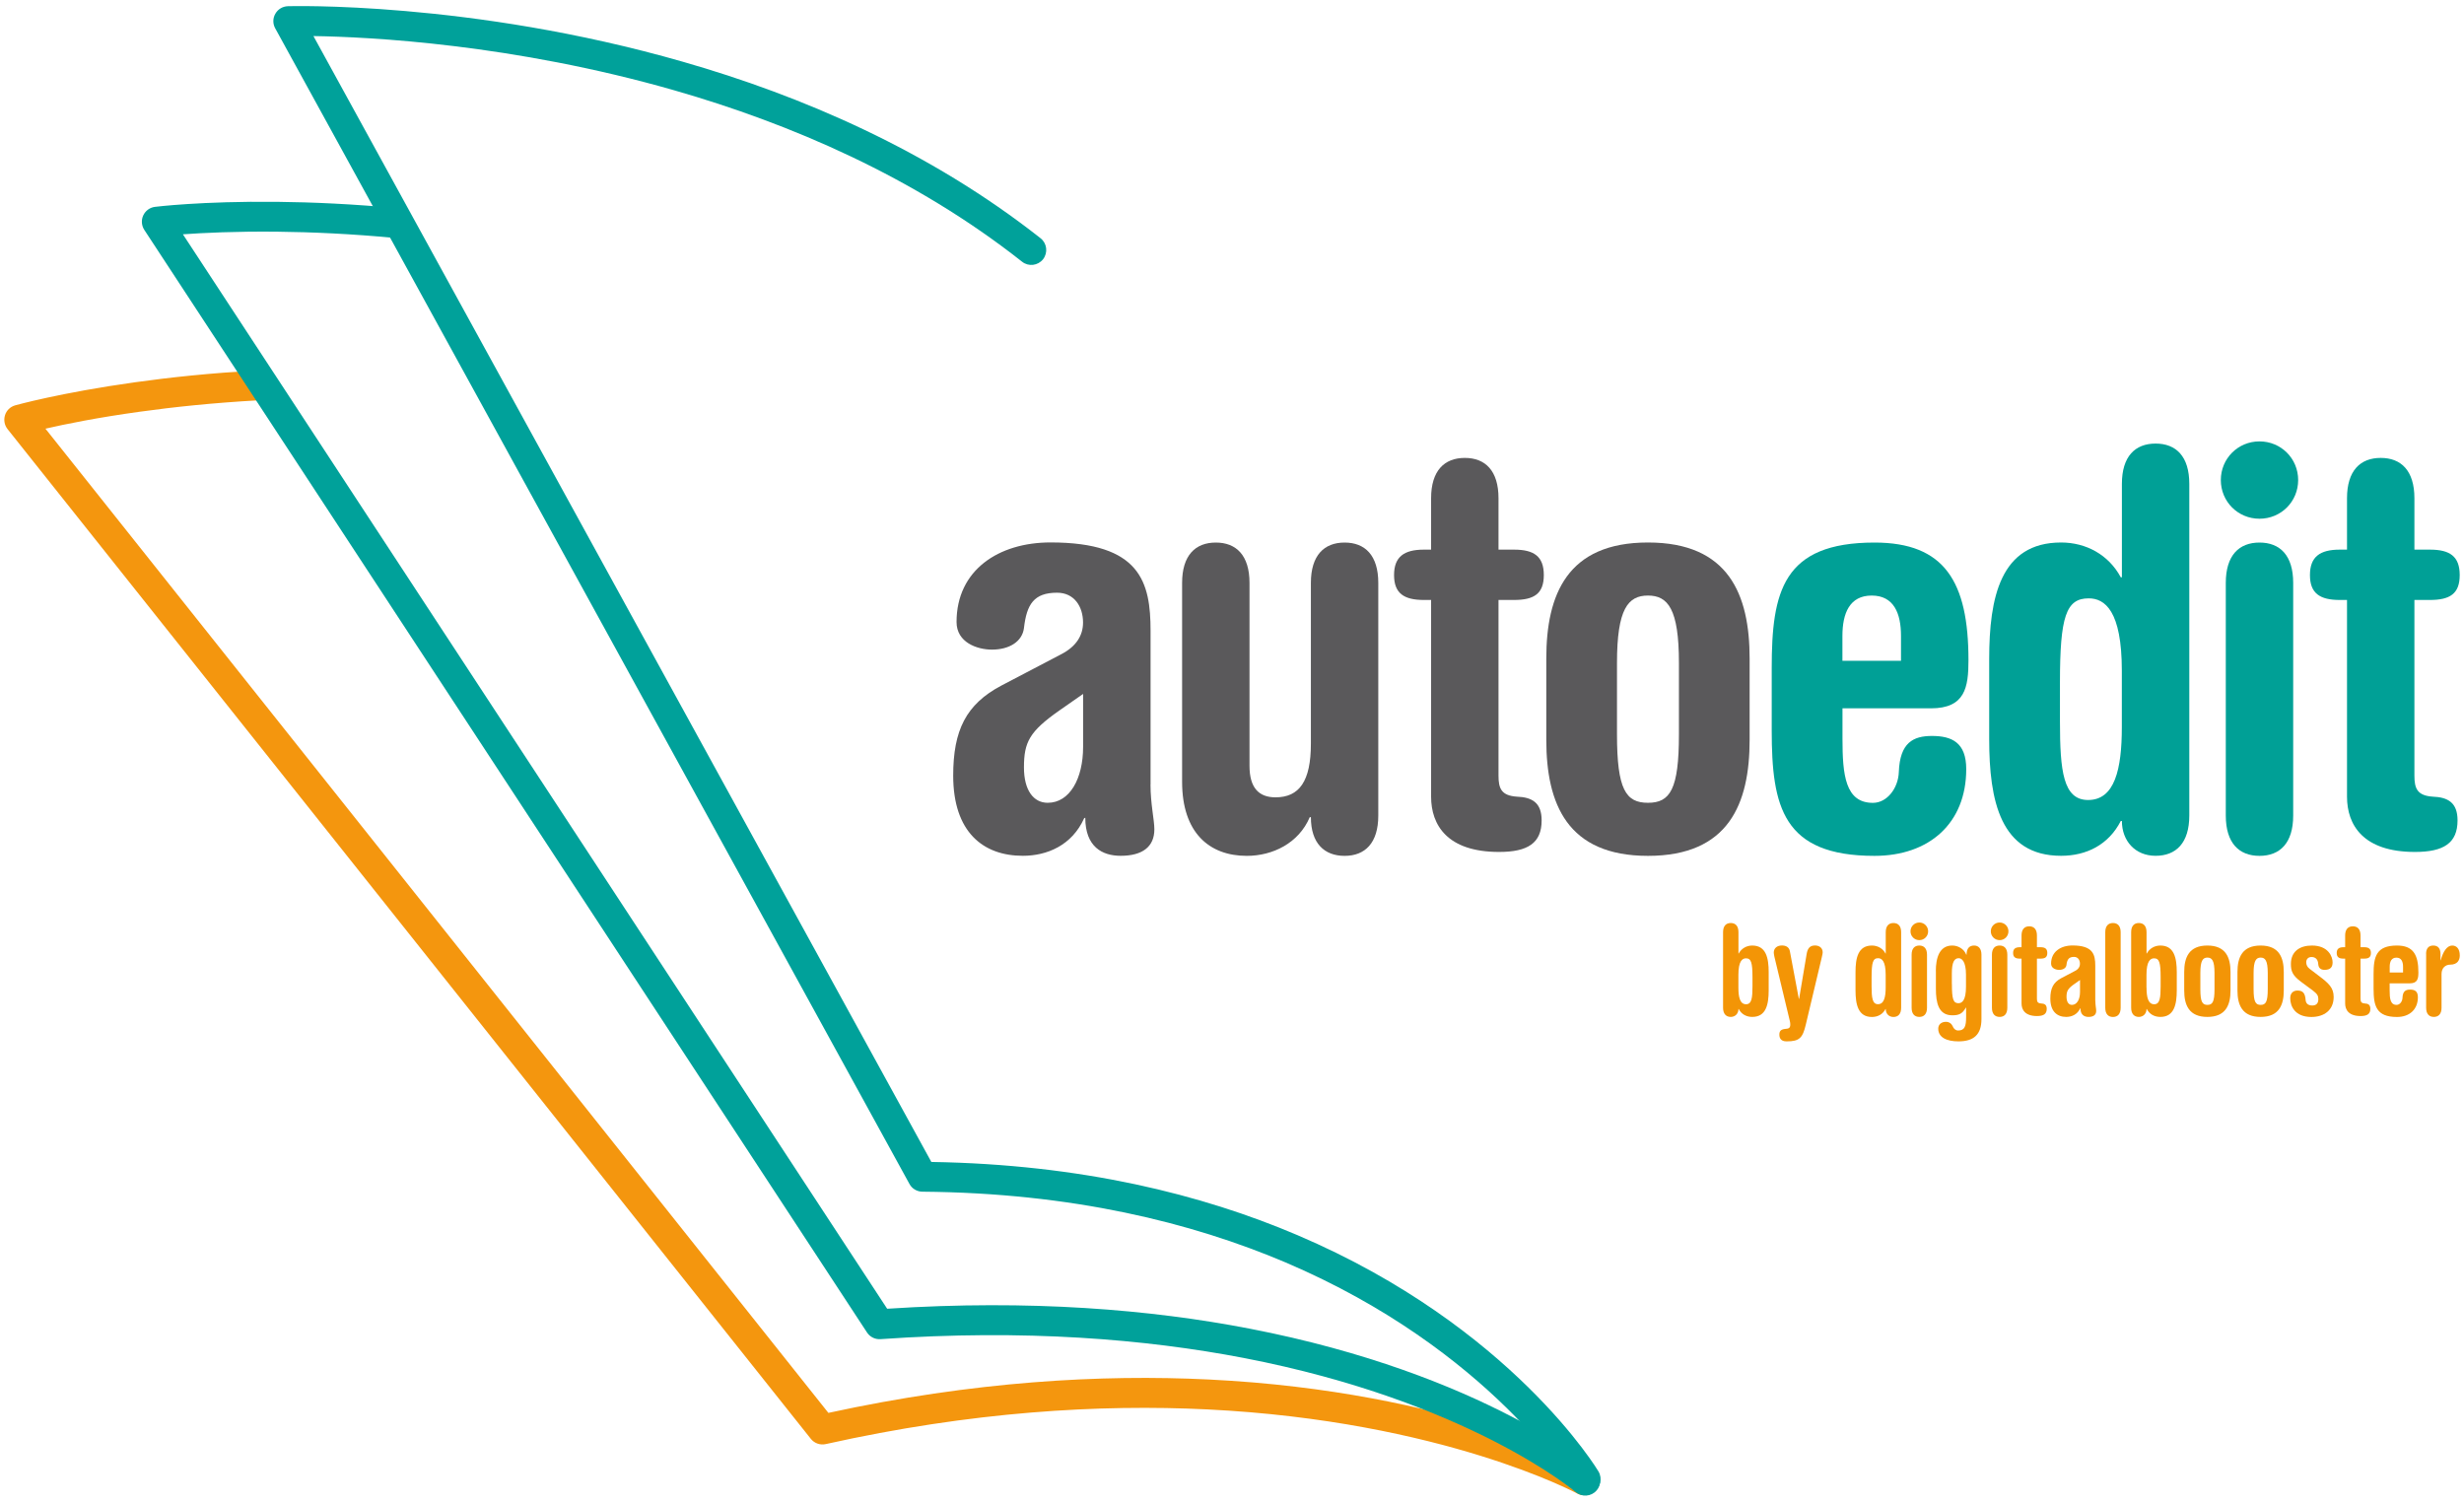<?xml version="1.0" encoding="UTF-8"?>
<svg width="200px" height="122px" viewBox="0 0 200 122" version="1.1" xmlns="http://www.w3.org/2000/svg" xmlns:xlink="http://www.w3.org/1999/xlink">
    <!-- Generator: Sketch 60.1 (88133) - https://sketch.com -->
    <title>LOGOTIPO_AUTOEDIT_by (2)</title>
    <desc>Created with Sketch.</desc>
    <g id="Page-1" stroke="none" stroke-width="1" fill="none" fill-rule="evenodd">
        <g id="LOGOTIPO_AUTOEDIT_by-(2)">
            <g id="Capa_1" transform="translate(77.078, 35.768)" fill-rule="nonzero">
                <g id="Group">
                    <path d="M16.307,27.914 C16.307,29.486 16.62,30.786 16.62,31.547 C16.62,32.982 15.632,33.698 13.884,33.698 C12.403,33.698 11.013,32.982 11.013,30.605 L10.922,30.65 C9.935,32.846 7.914,33.698 5.945,33.698 C2.715,33.698 0.292,31.768 0.292,27.194 C0.292,23.516 1.325,21.406 4.196,19.884 L9.083,17.325 C10.292,16.695 10.831,15.798 10.831,14.766 C10.831,13.466 10.116,12.343 8.725,12.343 C6.841,12.343 6.257,13.285 6.035,15.214 C5.899,16.292 4.872,16.962 3.436,16.962 C2.227,16.962 0.564,16.378 0.564,14.72 C0.564,10.504 3.975,8.262 8.191,8.262 C15.501,8.262 16.312,11.491 16.312,15.441 L16.312,27.909 L16.307,27.914 Z M10.836,20.559 L8.907,21.904 C6.484,23.607 6.035,24.463 6.035,26.524 C6.035,28.363 6.796,29.395 7.965,29.395 C9.758,29.395 10.836,27.421 10.836,24.866 L10.836,20.559 Z" id="Shape" fill="#5A595B"></path>
                    <path d="M18.872,11.547 C18.872,9.305 19.95,8.272 21.607,8.272 C23.264,8.272 24.343,9.305 24.343,11.547 L24.343,26.393 C24.343,28.186 25.103,28.952 26.453,28.952 C28.383,28.952 29.325,27.652 29.325,24.599 L29.325,11.547 C29.325,9.305 30.403,8.272 32.06,8.272 C33.718,8.272 34.796,9.305 34.796,11.547 L34.796,30.428 C34.796,32.67 33.718,33.703 32.06,33.703 C30.403,33.703 29.325,32.67 29.325,30.564 L29.234,30.564 C28.338,32.675 26.227,33.703 24.121,33.703 C21.073,33.703 18.872,31.819 18.872,27.693 L18.872,11.547 L18.872,11.547 Z" id="Path" fill="#5A595B"></path>
                    <path d="M39.083,12.932 L38.499,12.932 C36.882,12.932 36.076,12.393 36.076,10.912 C36.076,9.431 36.882,8.846 38.499,8.846 L39.083,8.846 L39.083,4.675 C39.083,2.433 40.161,1.401 41.819,1.401 C43.476,1.401 44.554,2.433 44.554,4.675 L44.554,8.846 L45.809,8.846 C47.426,8.846 48.232,9.385 48.232,10.912 C48.232,12.438 47.426,12.932 45.809,12.932 L44.554,12.932 L44.554,27.194 C44.554,28.227 44.781,28.811 46.035,28.897 C47.29,28.942 48.055,29.39 48.055,30.826 C48.055,32.665 46.932,33.385 44.599,33.385 C40.383,33.385 39.083,31.189 39.083,28.902 L39.083,12.932 L39.083,12.932 Z" id="Path" fill="#5A595B"></path>
                    <path d="M48.433,17.688 C48.433,12.484 50.136,8.267 56.685,8.267 C63.234,8.267 64.937,12.484 64.937,17.688 L64.937,24.282 C64.937,29.486 63.234,33.703 56.685,33.703 C50.136,33.703 48.433,29.486 48.433,24.282 L48.433,17.688 L48.433,17.688 Z M54.171,23.834 C54.171,28.317 54.887,29.395 56.685,29.395 C58.484,29.395 59.199,28.317 59.199,23.834 L59.199,18.045 C59.199,13.647 58.302,12.574 56.685,12.574 C55.068,12.574 54.171,13.652 54.171,18.045 L54.171,23.834 Z" id="Shape" fill="#5A595B"></path>
                    <path d="M66.73,18.453 C66.73,12.262 67.627,8.272 75.073,8.272 C80.771,8.272 82.7,11.456 82.7,17.824 C82.7,20.02 82.433,21.728 79.652,21.728 L72.474,21.728 L72.474,24.196 C72.474,27.113 72.695,29.401 74.942,29.401 C76.106,29.401 77.008,28.191 77.048,26.887 C77.139,24.509 78.217,23.97 79.738,23.97 C81.355,23.97 82.519,24.509 82.519,26.66 C82.519,31.058 79.516,33.703 75.073,33.703 C67.627,33.703 66.73,29.713 66.73,23.521 L66.73,18.453 L66.73,18.453 Z M77.224,17.869 L77.224,15.849 C77.224,14.01 76.64,12.574 74.846,12.574 C73.053,12.574 72.469,14.01 72.469,15.849 L72.469,17.869 L77.224,17.869 L77.224,17.869 Z" id="Shape" fill="#00A096"></path>
                    <path d="M84.383,17.733 C84.383,12.756 85.28,8.267 90.217,8.267 C92.237,8.267 94.076,9.254 95.063,11.093 L95.154,11.093 L95.154,3.511 C95.154,1.27 96.232,0.237 97.889,0.237 C99.547,0.237 100.625,1.27 100.625,3.511 L100.625,30.423 C100.625,32.665 99.547,33.698 97.889,33.698 C96.232,33.698 95.154,32.489 95.154,30.872 L95.063,30.872 C94.076,32.801 92.282,33.698 90.217,33.698 C85.285,33.698 84.383,29.214 84.383,24.232 L84.383,17.728 L84.383,17.733 Z M90.126,22.801 C90.126,26.836 90.393,29.169 92.413,29.169 C94.564,29.169 95.149,26.7 95.149,23.249 L95.149,18.675 C95.149,13.788 93.758,12.801 92.458,12.801 C90.62,12.801 90.126,14.282 90.126,19.617 L90.126,22.801 L90.126,22.801 Z" id="Shape" fill="#00A096"></path>
                    <path d="M106.322,0.06 C108.071,0.06 109.461,1.451 109.461,3.199 C109.461,4.947 108.071,6.338 106.322,6.338 C104.574,6.338 103.184,4.947 103.184,3.199 C103.184,1.451 104.574,0.06 106.322,0.06 Z M103.587,11.547 C103.587,9.305 104.665,8.272 106.322,8.272 C107.98,8.272 109.058,9.305 109.058,11.547 L109.058,30.428 C109.058,32.67 107.98,33.703 106.322,33.703 C104.665,33.703 103.587,32.67 103.587,30.428 L103.587,11.547 Z" id="Shape" fill="#00A096"></path>
                    <path d="M113.426,12.932 L112.841,12.932 C111.224,12.932 110.418,12.393 110.418,10.912 C110.418,9.431 111.224,8.846 112.841,8.846 L113.426,8.846 L113.426,4.675 C113.426,2.433 114.504,1.401 116.161,1.401 C117.819,1.401 118.897,2.433 118.897,4.675 L118.897,8.846 L120.151,8.846 C121.768,8.846 122.574,9.385 122.574,10.912 C122.574,12.438 121.768,12.932 120.151,12.932 L118.897,12.932 L118.897,27.194 C118.897,28.227 119.123,28.811 120.378,28.897 C121.632,28.942 122.398,29.39 122.398,30.826 C122.398,32.665 121.275,33.385 118.942,33.385 C114.725,33.385 113.426,31.189 113.426,28.902 L113.426,12.932 L113.426,12.932 Z" id="Path" fill="#00A096"></path>
                </g>
            </g>
            <g id="ICONO">
                <g id="Group">
                    <path d="M129.169,119.088 C129.169,119.088 117.894,112.947 98.116,111.975 C89.401,111.547 79.033,112.121 67.239,114.685 L3.688,34.796 C5.29,34.428 7.914,33.894 11.34,33.421 C14.086,33.038 17.34,32.695 20.982,32.494 C21.647,32.458 22.161,31.884 22.126,31.219 C22.086,30.549 21.516,30.04 20.846,30.076 C17.123,30.277 13.804,30.63 11.003,31.023 C4.892,31.874 1.234,32.902 1.234,32.902 C0.841,33.013 0.529,33.31 0.408,33.698 C0.287,34.086 0.358,34.504 0.61,34.826 L65.814,116.791 C66.101,117.154 66.574,117.32 67.023,117.219 C78.872,114.574 89.285,113.975 97.995,114.403 C117.103,115.345 128.01,121.224 128.01,121.224 C128.594,121.547 129.335,121.33 129.652,120.736 C129.97,120.146 129.753,119.411 129.164,119.093 L129.169,119.088 Z" id="Path" fill="#F4960E"></path>
                    <path d="M129.748,119.441 C129.748,119.441 122.771,107.698 105.31,100.257 C97.582,96.962 87.778,94.509 75.597,94.317 C75.597,94.317 32.539,15.859 25.441,2.927 C29.975,2.997 41.637,3.572 54.761,7.34 C64.101,10.025 74.191,14.327 82.962,21.244 C83.486,21.662 84.247,21.567 84.665,21.043 C85.073,20.514 84.987,19.753 84.463,19.34 C75.431,12.222 65.048,7.768 55.431,5.013 C38.161,0.05 23.36,0.504 23.36,0.504 C22.937,0.519 22.554,0.751 22.348,1.118 C22.136,1.481 22.136,1.935 22.338,2.297 L73.819,96.101 C74.025,96.489 74.433,96.725 74.866,96.73 C86.997,96.831 96.72,99.229 104.363,102.479 C120.977,109.562 127.662,120.68 127.662,120.68 C128.005,121.254 128.751,121.446 129.325,121.103 C129.899,120.761 130.086,120.015 129.748,119.441 Z" id="Path" fill="#00A19A"></path>
                    <path d="M129.466,119.264 C129.466,119.264 120.499,111.526 101.411,107.844 C93.426,106.302 83.652,105.471 72.01,106.232 L14.846,19.018 C16.499,18.902 19.123,18.771 22.489,18.806 C25.264,18.836 28.529,18.977 32.166,19.325 C32.831,19.39 33.426,18.902 33.491,18.232 C33.552,17.567 33.063,16.977 32.398,16.912 C28.685,16.559 25.345,16.413 22.519,16.383 C16.343,16.317 12.579,16.791 12.579,16.791 C12.161,16.841 11.804,17.108 11.627,17.486 C11.451,17.864 11.486,18.312 11.713,18.66 L70.373,108.156 C70.61,108.524 71.033,108.73 71.471,108.7 C83.179,107.879 92.977,108.695 100.952,110.227 C119.259,113.758 127.889,121.108 127.889,121.108 C128.398,121.542 129.164,121.486 129.597,120.977 C130.03,120.469 129.975,119.703 129.466,119.264 L129.466,119.264 Z" id="Path" fill="#00A19A"></path>
                </g>
                <g id="Group" transform="translate(139.547, 74.559)" fill="#F39506" fill-rule="nonzero">
                    <path d="M0.312,1.108 C0.312,0.599 0.559,0.363 0.937,0.363 C1.315,0.363 1.562,0.599 1.562,1.108 L1.562,2.836 L1.582,2.836 C1.809,2.418 2.227,2.191 2.685,2.191 C3.809,2.191 4.015,3.214 4.015,4.348 L4.015,5.829 C4.015,6.962 3.809,7.985 2.685,7.985 C2.217,7.985 1.809,7.778 1.582,7.34 L1.562,7.34 C1.562,7.708 1.305,7.985 0.937,7.985 C0.569,7.985 0.312,7.748 0.312,7.239 L0.312,1.103 L0.312,1.108 Z M1.557,5.607 C1.557,6.393 1.688,6.957 2.181,6.957 C2.64,6.957 2.7,6.423 2.7,5.506 L2.7,4.781 C2.7,3.567 2.589,3.229 2.171,3.229 C1.874,3.229 1.557,3.456 1.557,4.569 L1.557,5.612 L1.557,5.607 Z" id="Shape"></path>
                    <path d="M4.479,3.098 C4.458,2.987 4.428,2.851 4.428,2.771 C4.428,2.413 4.685,2.186 5.093,2.186 C5.411,2.186 5.678,2.317 5.738,2.665 L6.463,6.519 L6.484,6.519 L7.098,2.872 C7.169,2.463 7.325,2.186 7.773,2.186 C8.131,2.186 8.398,2.388 8.398,2.741 C8.398,2.811 8.378,2.932 8.327,3.139 L7.028,8.61 C6.771,9.693 6.519,9.97 5.466,9.97 C4.997,9.97 4.882,9.693 4.882,9.426 C4.882,9.159 4.972,8.997 5.37,8.957 C5.587,8.937 5.768,8.927 5.768,8.61 C5.768,8.519 5.758,8.413 5.728,8.302 L4.479,3.098 Z" id="Path"></path>
                    <path d="M11.063,4.348 C11.063,3.214 11.264,2.191 12.393,2.191 C12.851,2.191 13.275,2.418 13.496,2.836 L13.516,2.836 L13.516,1.108 C13.516,0.599 13.763,0.363 14.141,0.363 C14.519,0.363 14.766,0.599 14.766,1.108 L14.766,7.244 C14.766,7.753 14.519,7.99 14.141,7.99 C13.763,7.99 13.516,7.713 13.516,7.345 L13.496,7.345 C13.27,7.783 12.861,7.99 12.393,7.99 C11.27,7.99 11.063,6.967 11.063,5.834 L11.063,4.353 L11.063,4.348 Z M12.368,5.501 C12.368,6.423 12.428,6.952 12.887,6.952 C13.375,6.952 13.511,6.388 13.511,5.602 L13.511,4.559 C13.511,3.446 13.194,3.219 12.897,3.219 C12.479,3.219 12.368,3.557 12.368,4.771 L12.368,5.496 L12.368,5.501 Z" id="Shape"></path>
                    <path d="M16.242,0.322 C16.64,0.322 16.957,0.64 16.957,1.038 C16.957,1.436 16.64,1.753 16.242,1.753 C15.844,1.753 15.526,1.436 15.526,1.038 C15.526,0.64 15.844,0.322 16.242,0.322 Z M15.617,2.937 C15.617,2.428 15.864,2.191 16.242,2.191 C16.62,2.191 16.866,2.428 16.866,2.937 L16.866,7.239 C16.866,7.748 16.62,7.985 16.242,7.985 C15.864,7.985 15.617,7.748 15.617,7.239 L15.617,2.937 Z" id="Shape"></path>
                    <path d="M17.582,4.267 C17.582,3.214 17.859,2.191 18.912,2.191 C19.39,2.191 19.864,2.458 20.055,2.937 L20.076,2.937 C20.076,2.428 20.302,2.191 20.69,2.191 C21.038,2.191 21.285,2.428 21.285,2.937 L21.285,8.161 C21.285,9.421 20.66,9.97 19.416,9.97 C18.484,9.97 17.778,9.662 17.778,8.937 C17.778,8.589 18.045,8.383 18.403,8.383 C18.69,8.383 18.872,8.559 18.957,8.751 C19.058,8.997 19.234,9.088 19.385,9.088 C19.929,9.088 20.04,8.741 20.04,7.995 L20.04,7.229 L20.02,7.229 C19.733,7.743 19.446,7.854 18.917,7.854 C17.793,7.854 17.587,6.831 17.587,5.698 L17.587,4.267 L17.582,4.267 Z M18.887,5.32 C18.887,6.539 18.997,6.872 19.416,6.872 C19.713,6.872 20.03,6.645 20.03,5.531 L20.03,4.559 C20.03,3.446 19.673,3.219 19.436,3.219 C19.088,3.219 18.882,3.537 18.882,4.438 L18.882,5.315 L18.887,5.32 Z" id="Shape"></path>
                    <path d="M22.761,0.322 C23.159,0.322 23.476,0.64 23.476,1.038 C23.476,1.436 23.159,1.753 22.761,1.753 C22.363,1.753 22.045,1.436 22.045,1.038 C22.045,0.64 22.363,0.322 22.761,0.322 Z M22.136,2.937 C22.136,2.428 22.383,2.191 22.761,2.191 C23.139,2.191 23.385,2.428 23.385,2.937 L23.385,7.239 C23.385,7.748 23.139,7.985 22.761,7.985 C22.383,7.985 22.136,7.748 22.136,7.239 L22.136,2.937 Z" id="Shape"></path>
                    <path d="M24.539,3.254 L24.408,3.254 C24.04,3.254 23.854,3.134 23.854,2.796 C23.854,2.458 24.04,2.327 24.408,2.327 L24.539,2.327 L24.539,1.375 C24.539,0.866 24.786,0.63 25.164,0.63 C25.542,0.63 25.788,0.866 25.788,1.375 L25.788,2.327 L26.076,2.327 C26.443,2.327 26.63,2.448 26.63,2.796 C26.63,3.144 26.443,3.254 26.076,3.254 L25.788,3.254 L25.788,6.504 C25.788,6.741 25.839,6.872 26.126,6.892 C26.413,6.902 26.584,7.003 26.584,7.33 C26.584,7.748 26.327,7.914 25.798,7.914 C24.836,7.914 24.539,7.416 24.539,6.892 L24.539,3.254 Z" id="Path"></path>
                    <path d="M30.529,6.67 C30.529,7.028 30.599,7.325 30.599,7.496 C30.599,7.824 30.373,7.985 29.975,7.985 C29.637,7.985 29.32,7.824 29.32,7.28 L29.3,7.29 C29.073,7.788 28.615,7.985 28.166,7.985 C27.431,7.985 26.877,7.547 26.877,6.504 C26.877,5.668 27.113,5.184 27.768,4.836 L28.882,4.252 C29.159,4.111 29.28,3.904 29.28,3.668 C29.28,3.37 29.118,3.113 28.801,3.113 C28.373,3.113 28.237,3.33 28.186,3.768 C28.156,4.015 27.919,4.166 27.592,4.166 C27.315,4.166 26.937,4.035 26.937,3.657 C26.937,2.695 27.713,2.186 28.675,2.186 C30.343,2.186 30.524,2.922 30.524,3.824 L30.524,6.665 L30.529,6.67 Z M29.285,4.992 L28.846,5.3 C28.292,5.688 28.191,5.884 28.191,6.353 C28.191,6.771 28.363,7.008 28.63,7.008 C29.038,7.008 29.285,6.559 29.285,5.975 L29.285,4.992 Z" id="Shape"></path>
                    <path d="M31.335,1.108 C31.335,0.599 31.582,0.363 31.96,0.363 C32.338,0.363 32.584,0.599 32.584,1.108 L32.584,7.244 C32.584,7.753 32.338,7.99 31.96,7.99 C31.582,7.99 31.335,7.753 31.335,7.244 L31.335,1.108 Z" id="Path"></path>
                    <path d="M33.436,1.108 C33.436,0.599 33.683,0.363 34.06,0.363 C34.438,0.363 34.685,0.599 34.685,1.108 L34.685,2.836 L34.705,2.836 C34.932,2.418 35.35,2.191 35.809,2.191 C36.932,2.191 37.139,3.214 37.139,4.348 L37.139,5.829 C37.139,6.962 36.932,7.985 35.809,7.985 C35.34,7.985 34.927,7.778 34.705,7.34 L34.685,7.34 C34.685,7.708 34.428,7.985 34.06,7.985 C33.693,7.985 33.436,7.748 33.436,7.239 L33.436,1.103 L33.436,1.108 Z M34.685,5.607 C34.685,6.393 34.816,6.957 35.31,6.957 C35.768,6.957 35.829,6.423 35.829,5.506 L35.829,4.781 C35.829,3.567 35.718,3.229 35.295,3.229 C34.997,3.229 34.68,3.456 34.68,4.569 L34.68,5.612 L34.685,5.607 Z" id="Shape"></path>
                    <path d="M37.743,4.338 C37.743,3.154 38.131,2.191 39.622,2.191 C41.113,2.191 41.501,3.154 41.501,4.338 L41.501,5.839 C41.501,7.023 41.113,7.985 39.622,7.985 C38.131,7.985 37.743,7.023 37.743,5.839 L37.743,4.338 Z M39.053,5.738 C39.053,6.761 39.214,7.008 39.627,7.008 C40.04,7.008 40.202,6.761 40.202,5.738 L40.202,4.418 C40.202,3.416 40,3.169 39.627,3.169 C39.254,3.169 39.053,3.416 39.053,4.418 L39.053,5.738 Z" id="Shape"></path>
                    <path d="M42.065,4.338 C42.065,3.154 42.453,2.191 43.945,2.191 C45.436,2.191 45.824,3.154 45.824,4.338 L45.824,5.839 C45.824,7.023 45.436,7.985 43.945,7.985 C42.453,7.985 42.065,7.023 42.065,5.839 L42.065,4.338 Z M43.375,5.738 C43.375,6.761 43.537,7.008 43.95,7.008 C44.363,7.008 44.524,6.761 44.524,5.738 L44.524,4.418 C44.524,3.416 44.317,3.169 43.95,3.169 C43.582,3.169 43.375,3.416 43.375,4.418 L43.375,5.738 Z" id="Shape"></path>
                    <path d="M47.239,5.144 C46.524,4.615 46.403,4.267 46.403,3.683 C46.403,2.68 47.108,2.191 48.111,2.191 C49.441,2.191 49.788,3.098 49.788,3.552 C49.788,3.919 49.637,4.166 49.134,4.166 C48.796,4.166 48.645,3.99 48.62,3.688 C48.599,3.31 48.393,3.123 48.076,3.123 C47.819,3.123 47.647,3.285 47.647,3.552 C47.647,3.738 47.718,3.929 47.924,4.081 L48.69,4.665 C49.466,5.249 49.874,5.617 49.874,6.363 C49.874,7.446 49.088,7.99 48.065,7.99 C46.725,7.99 46.348,7.108 46.348,6.469 C46.348,6 46.645,5.844 46.942,5.844 C47.401,5.844 47.557,6.091 47.597,6.61 C47.617,6.846 47.748,7.058 48.141,7.058 C48.469,7.058 48.63,6.872 48.63,6.544 C48.63,6.267 48.539,6.116 48.191,5.849 L47.239,5.144 L47.239,5.144 Z" id="Path"></path>
                    <path d="M50.806,3.254 L50.675,3.254 C50.307,3.254 50.121,3.134 50.121,2.796 C50.121,2.458 50.307,2.327 50.675,2.327 L50.806,2.327 L50.806,1.375 C50.806,0.866 51.053,0.63 51.431,0.63 C51.809,0.63 52.055,0.866 52.055,1.375 L52.055,2.327 L52.343,2.327 C52.71,2.327 52.897,2.448 52.897,2.796 C52.897,3.144 52.71,3.254 52.343,3.254 L52.055,3.254 L52.055,6.504 C52.055,6.741 52.106,6.872 52.393,6.892 C52.68,6.902 52.851,7.003 52.851,7.33 C52.851,7.748 52.594,7.914 52.065,7.914 C51.103,7.914 50.806,7.416 50.806,6.892 L50.806,3.254 Z" id="Path"></path>
                    <path d="M53.113,4.514 C53.113,3.103 53.32,2.191 55.013,2.191 C56.312,2.191 56.751,2.917 56.751,4.368 C56.751,4.866 56.69,5.259 56.055,5.259 L54.418,5.259 L54.418,5.824 C54.418,6.489 54.469,7.008 54.982,7.008 C55.249,7.008 55.451,6.73 55.461,6.433 C55.481,5.889 55.728,5.768 56.076,5.768 C56.443,5.768 56.71,5.889 56.71,6.383 C56.71,7.385 56.025,7.99 55.013,7.99 C53.315,7.99 53.113,7.078 53.113,5.668 L53.113,4.514 L53.113,4.514 Z M55.506,4.378 L55.506,3.919 C55.506,3.501 55.375,3.174 54.967,3.174 C54.559,3.174 54.423,3.501 54.423,3.919 L54.423,4.378 L55.506,4.378 L55.506,4.378 Z" id="Shape"></path>
                    <path d="M57.375,2.866 C57.375,2.458 57.552,2.191 57.96,2.191 C58.368,2.191 58.544,2.458 58.544,2.866 L58.544,3.385 L58.564,3.385 C58.751,2.69 59.068,2.191 59.496,2.191 C59.834,2.191 60.111,2.438 60.111,2.997 C60.111,3.375 59.919,3.743 59.335,3.743 C58.947,3.743 58.63,4.01 58.63,4.499 L58.63,7.239 C58.63,7.748 58.383,7.985 58.005,7.985 C57.627,7.985 57.38,7.748 57.38,7.239 L57.38,2.861 L57.375,2.866 Z" id="Path"></path>
                </g>
            </g>
        </g>
    </g>
</svg>